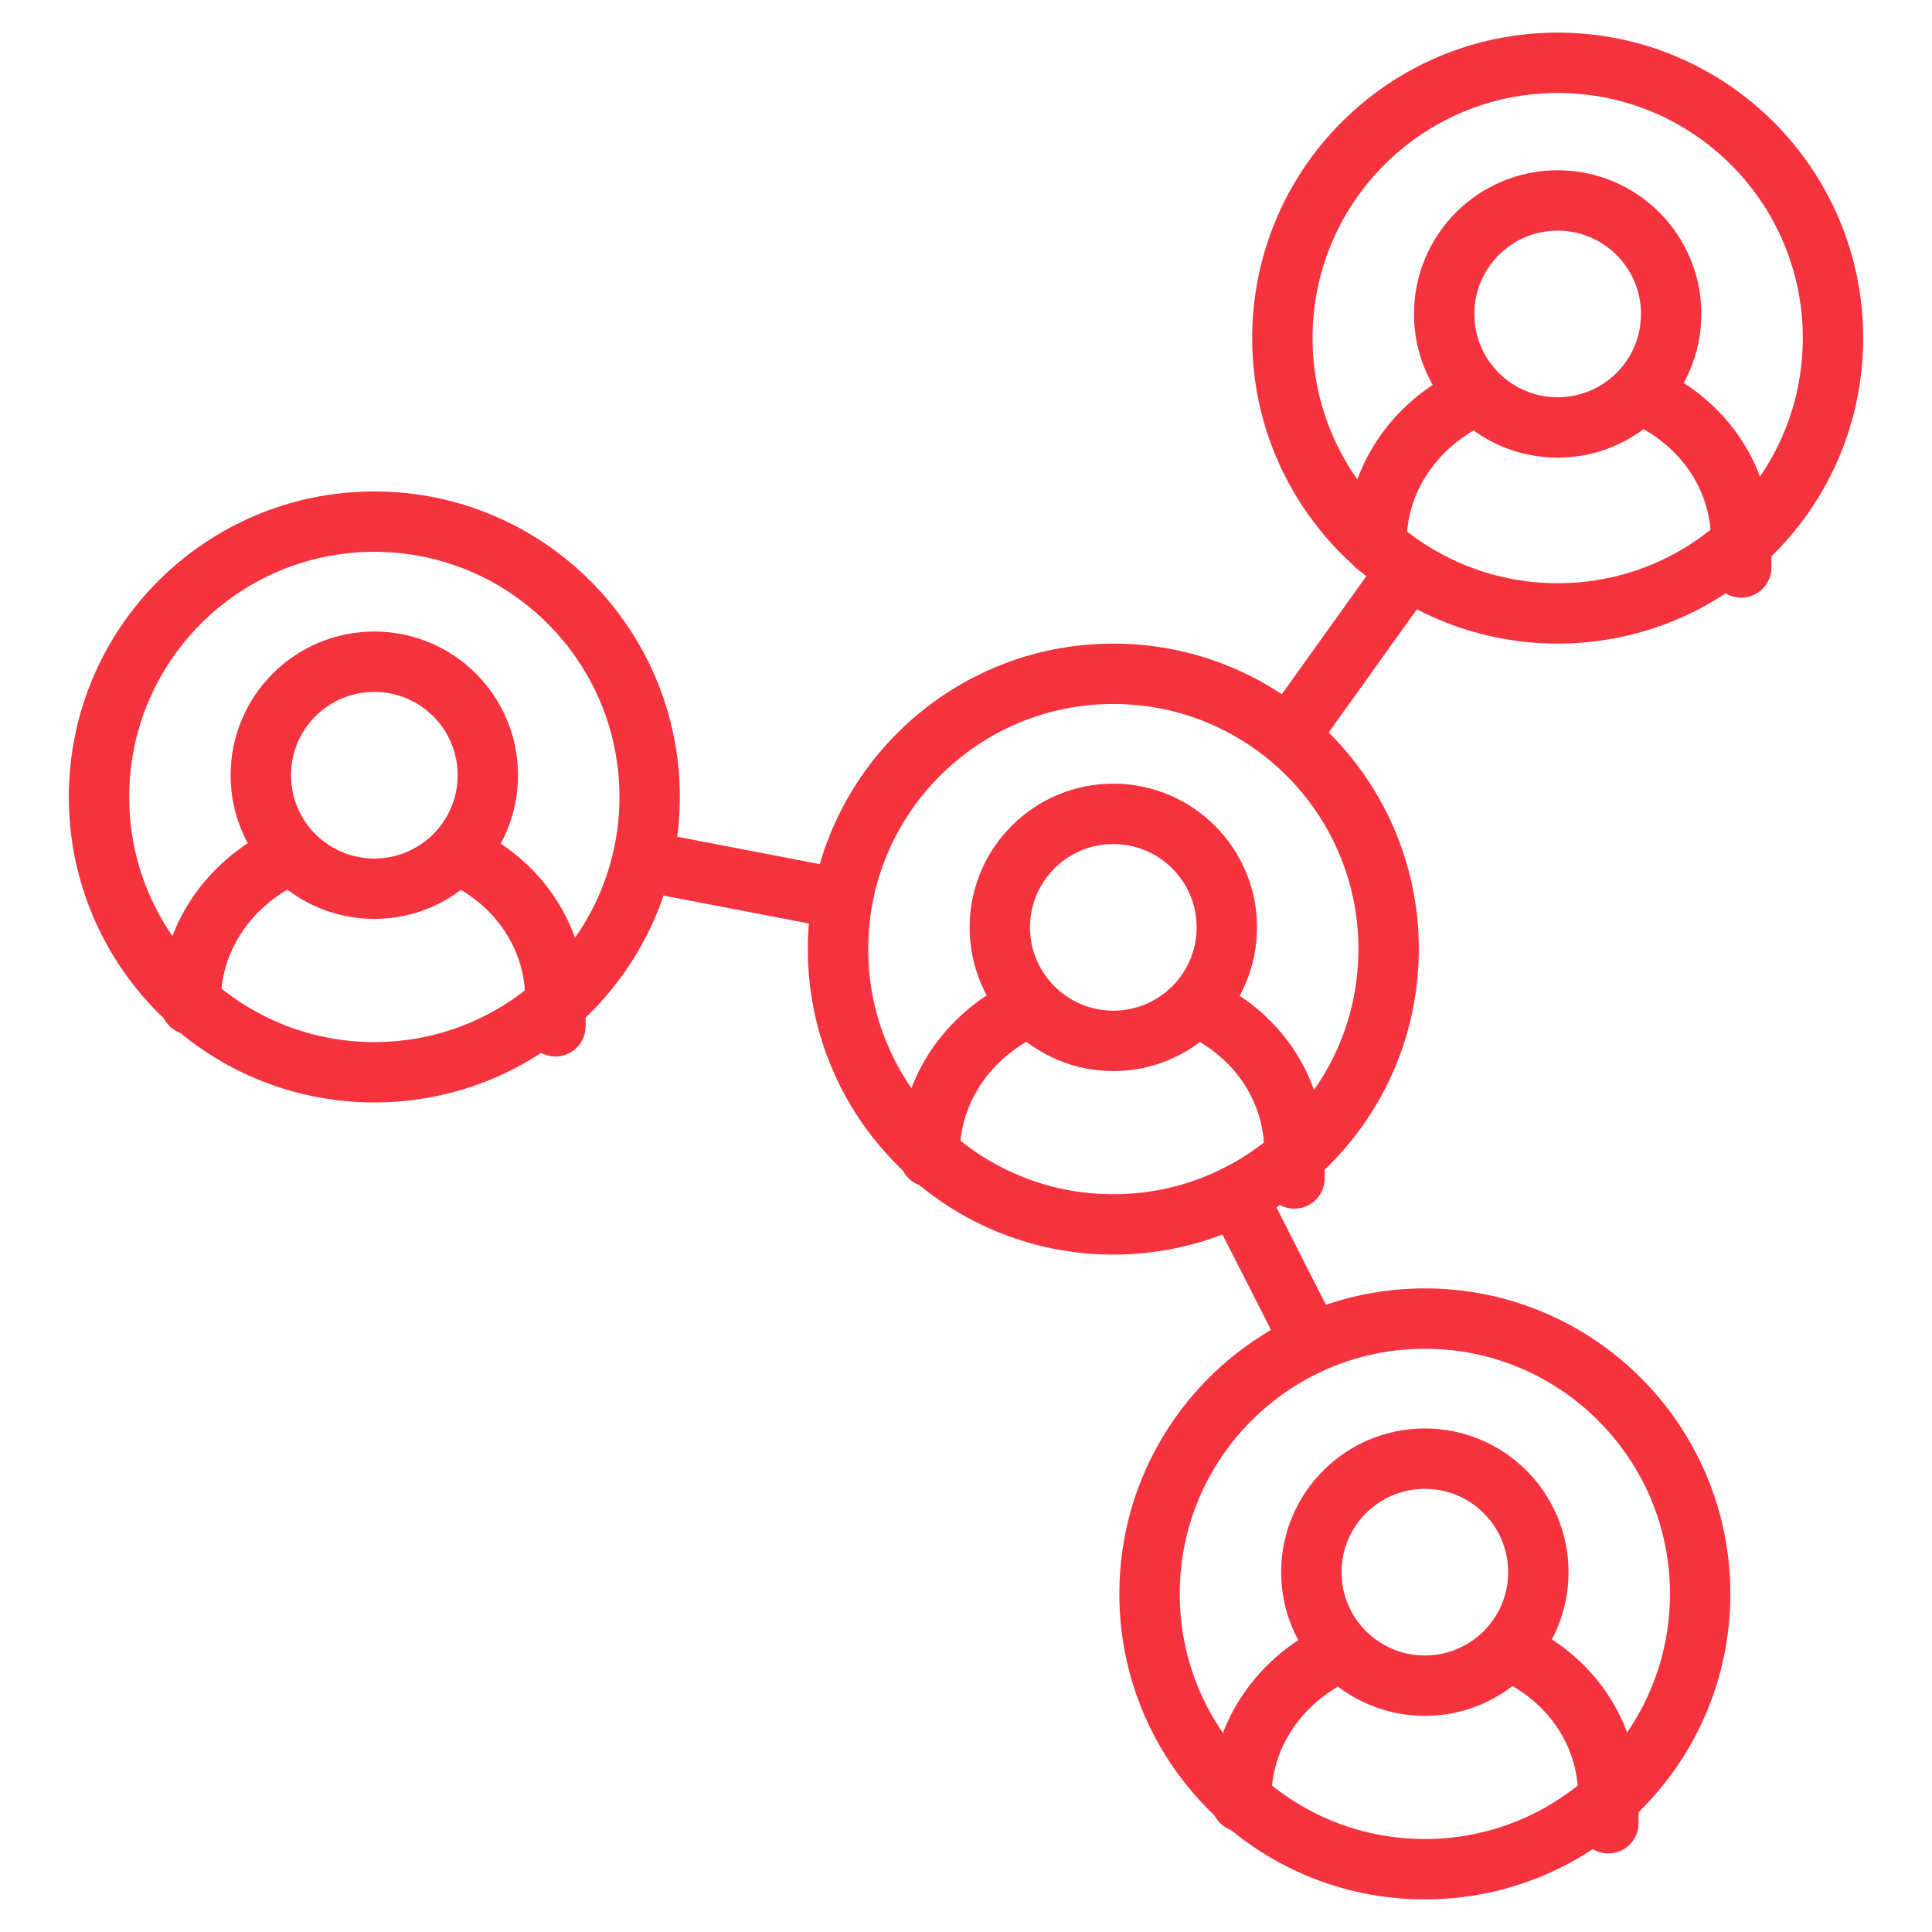 <?xml version="1.0" encoding="UTF-8"?>
<svg xmlns="http://www.w3.org/2000/svg" id="Layer_1" width="80" height="80" version="1.1" viewBox="0 0 80 80">
  <defs>
    <style>
      .st0 {
        fill: none;
        stroke: #f5333f;
        stroke-linecap: round;
        stroke-linejoin: round;
        stroke-width: 2.5px;
      }
    </style>
  </defs>
  <g>
    <circle class="st0" cx="15.5" cy="33" r="11.4"></circle>
    <circle class="st0" cx="15.5" cy="32.1" r="4.7"></circle>
    <path class="st0" d="M7.9,41.6c0,0,0-.1,0-.2,0-2.3,1.3-4.4,3.3-5.6"></path>
    <path class="st0" d="M19.6,35.7c2.1,1.2,3.4,3.3,3.4,5.7s0,.1,0,.2"></path>
  </g>
  <g>
    <circle class="st0" cx="64.5" cy="14" r="11.4"></circle>
    <circle class="st0" cx="64.5" cy="13" r="4.7"></circle>
    <path class="st0" d="M57,22.6c0,0,0-.1,0-.2,0-2.3,1.3-4.4,3.3-5.6"></path>
    <path class="st0" d="M68.7,16.7c2.1,1.2,3.4,3.3,3.4,5.7s0,.1,0,.2"></path>
  </g>
  <g>
    <circle class="st0" cx="46.1" cy="39.3" r="11.4"></circle>
    <circle class="st0" cx="46.1" cy="38.4" r="4.7"></circle>
    <path class="st0" d="M38.5,47.9c0,0,0-.1,0-.2,0-2.3,1.3-4.4,3.3-5.6"></path>
    <path class="st0" d="M50.2,42c2.1,1.2,3.4,3.3,3.4,5.7s0,.1,0,.2"></path>
  </g>
  <g>
    <circle class="st0" cx="59" cy="66" r="11.4"></circle>
    <circle class="st0" cx="59" cy="65.1" r="4.7"></circle>
    <path class="st0" d="M51.4,74.6c0,0,0-.1,0-.2,0-2.3,1.3-4.4,3.3-5.6"></path>
    <path class="st0" d="M63.2,68.7c2.1,1.2,3.4,3.3,3.4,5.7s0,.1,0,.2"></path>
  </g>
  <line class="st0" x1="26.9" y1="35.7" x2="34.7" y2="37.2"></line>
  <line class="st0" x1="58.3" y1="23.6" x2="53.5" y2="30.3"></line>
  <line class="st0" x1="54.3" y1="55.6" x2="51.2" y2="49.5"></line>
</svg>
